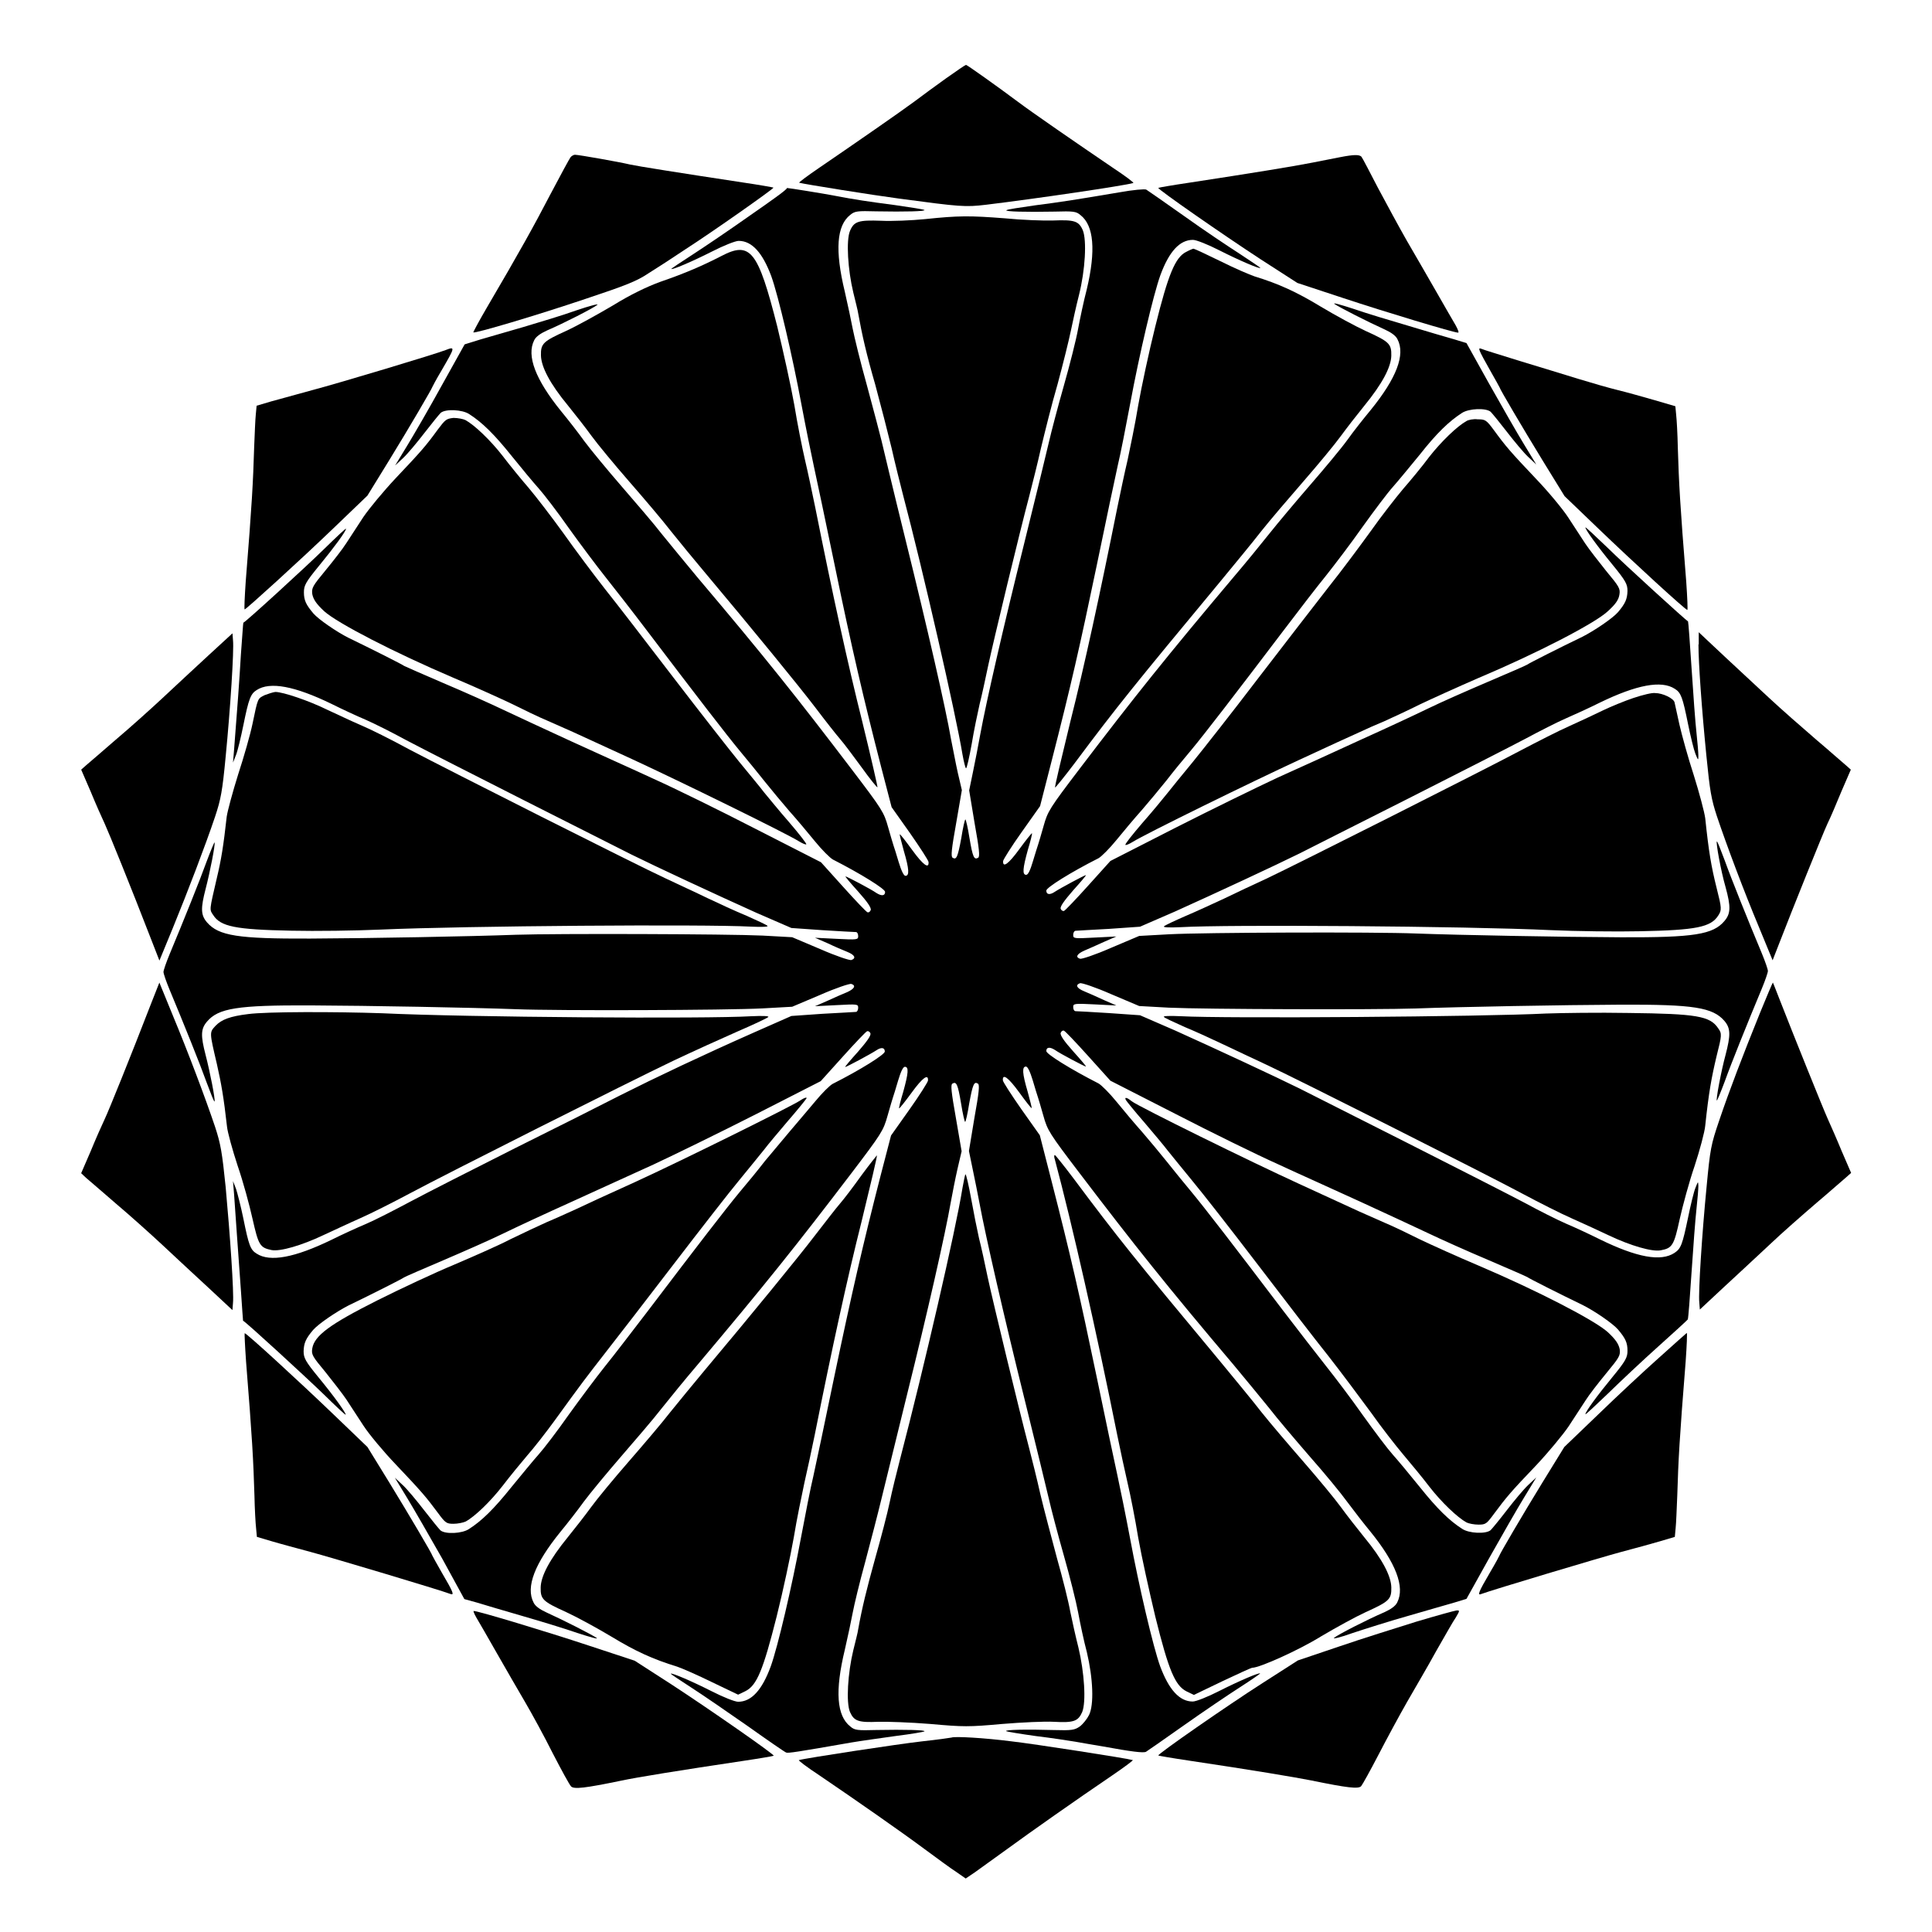 <?xml version="1.0" encoding="UTF-8"?>
<!-- Uploaded to: ICON Repo, www.svgrepo.com, Generator: ICON Repo Mixer Tools -->
<svg fill="#000000" width="800px" height="800px" version="1.1" viewBox="144 144 512 512" xmlns="http://www.w3.org/2000/svg">
 <g>
  <path d="m394.67 164.79c-2.809 2.016-6.551 4.75-8.348 6.117-3.598 2.664-15.836 11.156-25.117 17.488-3.168 2.16-5.688 4.031-5.398 4.031 1.223 0.359 19.719 3.312 26.27 4.176 16.625 2.231 17.707 2.305 23.246 1.656 13.098-1.582 36.562-5.039 39.008-5.758 0.289-0.07-2.231-1.941-5.398-4.031-9.426-6.406-21.66-14.828-25.262-17.562-5.398-4.031-13.387-9.715-13.676-9.715-0.141-0.004-2.59 1.652-5.324 3.598z"/>
  <path d="m295.21 185.66c-0.289 0.359-2.664 4.75-5.324 9.789-4.461 8.566-8.133 15.188-16.914 30.156-2.016 3.453-3.598 6.406-3.527 6.477 0.359 0.359 16.625-4.461 29.652-8.852 10.578-3.527 13.602-4.68 16.699-6.766 2.086-1.297 6.551-4.176 9.859-6.406 7.055-4.535 23.535-16.121 23.32-16.336-0.07-0.07-3.742-0.719-8.133-1.367-17.059-2.59-27.926-4.32-29.867-4.75-2.664-0.648-13.602-2.59-14.609-2.59-0.293-0.004-0.871 0.285-1.156 0.645z"/>
  <path d="m499.11 185.66c-1.367 0.289-4.68 0.938-7.34 1.441-4.68 0.938-16.195 2.809-32.676 5.324-4.391 0.648-8.133 1.297-8.133 1.367-0.289 0.289 17.203 12.453 27.133 18.93l9.715 6.262 12.234 4.031c11.082 3.672 29.223 9.141 30.371 9.141 0.289 0-0.07-0.863-0.648-1.941-0.574-1.008-2.949-5.039-5.184-8.996-2.231-3.957-5.758-9.934-7.773-13.457-2.016-3.527-5.398-9.789-7.629-13.961-2.16-4.176-4.102-7.918-4.391-8.277-0.57-0.582-2.008-0.582-5.68 0.137z"/>
  <path d="m342.71 201.14c-5.398 3.816-12.309 8.492-15.332 10.438-3.023 1.941-5.469 3.598-5.469 3.672 0 0.434 5.688-2.016 10.797-4.606 3.094-1.582 6.191-2.809 7.055-2.809 3.527 0 6.332 3.168 8.637 9.355 1.871 5.184 5.613 21.16 7.988 33.973 1.152 6.117 2.664 13.531 3.312 16.48 0.648 2.949 3.168 14.828 5.543 26.344 4.535 22.023 7.629 35.195 12.234 53.117l2.809 10.797 4.894 6.91c2.664 3.816 4.894 7.269 4.894 7.629 0.145 1.941-1.441 0.793-4.32-3.168-1.727-2.375-3.238-4.32-3.312-4.176-0.07 0.07 0.434 2.016 1.078 4.391 1.441 4.894 1.512 6.621 0.434 6.621-0.434 0-1.078-1.297-1.801-3.672-0.574-1.941-1.223-4.031-1.367-4.391-0.145-0.434-0.793-2.59-1.441-4.894-1.078-3.887-1.582-4.68-9.574-15.188-14.465-19-23.031-29.797-40.879-50.883-2.949-3.527-7.125-8.637-9.355-11.371-2.16-2.809-7.125-8.566-10.797-12.812-3.742-4.32-8.203-9.715-9.859-11.949-1.656-2.305-4.461-5.902-6.191-7.988-6.766-8.348-9.211-14.684-7.125-18.785 0.434-0.938 1.656-1.801 3.383-2.59 4.535-1.941 12.234-5.902 13.316-6.766 0.574-0.434-1.941 0.215-5.543 1.441-3.598 1.297-9.859 3.168-13.961 4.391-4.031 1.152-9.211 2.664-11.445 3.312l-4.176 1.297-5.973 10.723c-3.238 5.902-7.414 13.098-9.211 16.051l-3.238 5.324 2.16-2.016c1.152-1.078 3.672-4.102 5.613-6.621s3.887-4.894 4.32-5.324c1.297-1.078 5.758-0.863 7.559 0.359 3.383 2.16 6.621 5.324 11.227 11.082 2.664 3.312 5.902 7.199 7.199 8.637 1.297 1.441 4.894 6.117 7.918 10.438 3.094 4.32 7.414 10.078 9.645 12.883 2.231 2.809 7.34 9.355 11.371 14.684 13.098 17.273 20.871 27.352 24.398 31.598 1.941 2.305 4.894 5.973 6.621 8.133 1.727 2.16 4.606 5.613 6.406 7.699 1.871 2.086 4.894 5.688 6.766 7.988 1.871 2.305 4.031 4.461 4.82 4.894 7.34 3.742 13.82 7.773 13.82 8.566 0 1.078-0.938 1.152-2.305 0.289-1.297-0.938-7.844-4.391-8.203-4.391-0.145 0 1.367 1.801 3.383 4.031 2.445 2.734 3.527 4.32 3.312 4.894-0.145 0.434-0.574 0.719-0.863 0.574-0.289-0.07-3.168-3.094-6.406-6.695l-5.902-6.551-17.203-8.781c-9.5-4.894-21.664-10.867-27.133-13.316-5.398-2.519-15.258-6.91-21.809-9.934-6.551-3.023-14.684-6.766-17.992-8.348-3.312-1.582-10.508-4.82-15.977-7.125-5.398-2.305-10.078-4.391-10.363-4.535-0.434-0.359-8.566-4.461-14.684-7.414-3.168-1.582-7.988-4.894-9.355-6.477-1.941-2.305-2.519-3.453-2.519-5.613 0-1.801 0.434-2.664 4.031-7.055 4.031-4.894 7.125-9.141 7.125-9.789 0-0.215-2.664 2.305-5.902 5.469-4.535 4.461-20.727 19.289-21.305 19.434-0.07 0.07-0.289 3.816-0.648 8.422-0.434 7.484-0.938 14.035-1.801 25.117l-0.289 3.527 0.793-2.016c0.434-1.078 1.297-4.68 1.941-7.844 1.441-7.125 1.941-8.348 3.527-9.355 3.527-2.305 10.078-1.078 19.863 3.672 2.734 1.367 6.766 3.238 8.996 4.176 2.16 0.938 7.055 3.383 10.867 5.469 3.816 2.016 17.777 9.141 31.02 15.836 13.242 6.695 26.125 13.172 28.645 14.465 6.406 3.168 22.168 10.508 33.035 15.402l9.285 4.031 8.203 0.574c4.535 0.289 8.566 0.504 8.926 0.504 0.289 0 0.574 0.434 0.574 1.078 0 0.938-0.215 1.008-5.688 0.719l-5.758-0.289 3.312 1.441c1.801 0.863 4.176 1.871 5.254 2.305 1.941 0.793 2.445 1.656 1.078 2.16-0.434 0.145-4.102-1.078-8.203-2.879l-7.484-3.168-7.844-0.434c-9.211-0.434-54.77-0.574-65.422-0.215-11.586 0.434-39.008 0.938-54.484 1.008-19.145 0.07-24.254-0.719-27.352-4.32-1.656-1.941-1.656-3.742-0.359-8.781 1.152-4.391 2.664-12.09 2.375-12.379-0.07-0.07-1.008 2.16-2.086 5.039-1.727 4.82-6.047 15.547-9.859 24.688-0.863 2.086-1.582 4.176-1.582 4.606 0 0.434 0.719 2.519 1.582 4.606 3.816 9.141 8.133 19.863 9.859 24.688 1.078 2.879 1.941 5.109 2.086 5.039 0.289-0.289-1.223-7.988-2.375-12.379-1.297-5.039-1.297-6.836 0.359-8.781 3.023-3.598 8.133-4.391 27.352-4.32 15.547 0.07 42.895 0.574 54.484 1.008 10.652 0.434 56.141 0.289 65.422-0.215l7.844-0.434 7.484-3.168c4.102-1.801 7.773-3.023 8.203-2.879 1.297 0.434 0.793 1.297-1.078 2.16-1.078 0.434-3.383 1.441-5.254 2.305l-3.312 1.441 5.758-0.289c5.469-0.289 5.688-0.289 5.688 0.719 0 0.574-0.289 1.078-0.574 1.078-0.359 0-4.391 0.289-8.926 0.504l-8.203 0.574-9.789 4.32c-13.82 6.117-26.125 11.949-35.555 16.699-4.461 2.305-17.059 8.637-27.926 14.035-10.867 5.469-23.32 11.805-27.637 14.105-4.32 2.305-9.645 5.039-11.875 5.973-2.231 0.938-6.332 2.809-9.07 4.176-9.789 4.75-16.336 5.973-19.863 3.672-1.656-1.008-2.086-2.231-3.527-9.355-0.648-3.168-1.582-6.766-1.941-7.844l-0.793-2.016 0.289 3.527c0.359 4.894 1.078 15.691 1.801 25.336 0.289 4.461 0.574 8.133 0.574 8.133 0.574 0.145 16.699 14.969 21.305 19.434 3.238 3.168 5.902 5.688 5.902 5.469 0-0.574-3.094-4.894-7.125-9.789-3.598-4.391-4.031-5.254-4.031-7.055 0.07-2.16 0.574-3.312 2.519-5.613 1.441-1.656 6.262-4.894 9.355-6.477 6.117-2.949 14.25-7.055 14.684-7.414 0.289-0.215 4.965-2.231 10.363-4.535 5.398-2.305 12.594-5.469 15.977-7.125 3.383-1.656 11.445-5.398 17.992-8.348 6.551-2.949 16.336-7.484 21.809-9.934 5.398-2.519 17.633-8.492 27.133-13.316l17.203-8.781 5.902-6.551c3.238-3.598 6.117-6.621 6.406-6.695 0.289-0.07 0.719 0.145 0.863 0.574 0.215 0.574-0.938 2.16-3.312 4.894-2.016 2.231-3.527 4.031-3.383 4.031 0.359 0 6.91-3.527 8.203-4.391 1.367-0.938 2.305-0.793 2.305 0.289 0 0.793-6.406 4.82-13.82 8.566-0.793 0.434-2.809 2.445-4.535 4.535-1.801 2.16-4.82 5.688-6.766 7.988-1.941 2.305-4.965 5.902-6.695 7.988-1.656 2.16-4.606 5.758-6.621 8.133-3.527 4.246-11.301 14.324-24.398 31.598-4.031 5.254-9.141 11.949-11.371 14.684-2.231 2.809-6.551 8.566-9.645 12.883-3.023 4.32-6.621 8.996-7.918 10.438-1.297 1.441-4.535 5.398-7.199 8.637-4.606 5.758-7.844 8.926-11.227 11.082-1.801 1.223-6.262 1.441-7.559 0.359-0.434-0.434-2.375-2.809-4.32-5.324-1.941-2.519-4.461-5.543-5.613-6.621l-2.16-2.016 3.238 5.324c1.801 2.949 5.973 10.219 9.285 16.051l5.902 10.797 3.383 0.938c1.801 0.574 7.269 2.16 11.949 3.527 4.75 1.367 11.371 3.383 14.684 4.535 3.312 1.078 5.613 1.727 5.039 1.297-1.078-0.793-8.852-4.75-13.316-6.766-1.727-0.793-2.949-1.656-3.383-2.59-2.16-4.102 0.289-10.363 7.125-18.785 1.727-2.086 4.535-5.688 6.191-7.988 1.656-2.231 6.117-7.629 9.859-11.949 3.672-4.246 8.637-10.004 10.797-12.812 2.231-2.809 6.406-7.918 9.355-11.371 17.777-21.09 26.414-31.883 40.879-50.883 7.988-10.508 8.492-11.301 9.574-15.188 0.648-2.305 1.297-4.461 1.441-4.894 0.145-0.434 0.793-2.445 1.367-4.461 0.719-2.375 1.297-3.672 1.801-3.672 1.078 0 0.938 1.656-0.434 6.621-0.719 2.375-1.223 4.391-1.078 4.391 0.07 0.07 1.582-1.801 3.312-4.176 2.879-3.957 4.461-5.109 4.32-3.168-0.07 0.434-2.231 3.887-4.894 7.629l-4.894 6.91-2.809 10.797c-4.606 17.922-7.629 31.094-12.234 53.117-2.375 11.586-4.894 23.391-5.543 26.344-0.719 2.949-2.16 10.363-3.312 16.48-2.375 12.812-6.117 28.789-7.988 33.973-2.305 6.262-5.109 9.355-8.637 9.355-0.863 0-3.957-1.223-7.055-2.809-5.109-2.59-10.797-5.039-10.797-4.606 0 0.07 2.445 1.727 5.469 3.672 3.023 1.941 9.715 6.551 14.969 10.219 5.254 3.742 9.859 6.91 10.148 6.981 0.504 0.215 2.879-0.145 17.273-2.664 2.519-0.434 7.773-1.152 11.805-1.727 4.031-0.504 7.414-1.078 7.559-1.223 0.434-0.359-5.184-0.504-12.738-0.359-5.039 0.145-5.758 0.07-6.91-0.938-3.598-2.809-4.102-9.355-1.441-20.367 0.793-3.453 1.727-7.844 2.086-9.789 0.359-1.941 1.801-7.988 3.312-13.457 1.441-5.398 3.383-12.883 4.246-16.48 0.863-3.598 3.957-16.121 6.836-27.852 5.254-21.09 10.148-42.609 11.586-50.957 0.434-2.375 1.223-6.406 1.801-8.926l1.078-4.606-1.512-8.781c-1.223-6.91-1.441-8.852-0.938-9.141 1.078-0.648 1.441 0.145 2.305 5.254 0.434 2.734 0.938 4.894 1.078 4.894 0.145 0 0.648-2.16 1.078-4.894 0.938-5.109 1.297-5.902 2.305-5.254 0.504 0.289 0.289 2.305-0.938 9.141l-1.441 8.707 1.008 4.894c0.574 2.664 1.367 6.766 1.801 8.996 1.582 8.566 6.551 30.23 11.875 51.676 3.023 12.234 5.973 24.328 6.551 26.848 0.574 2.519 2.305 9.141 3.887 14.684 1.582 5.543 3.312 12.453 3.816 15.188 0.504 2.734 1.512 7.559 2.305 10.508 1.656 6.981 1.941 13.961 0.574 16.699-0.504 1.008-1.582 2.375-2.445 3.023-1.367 0.938-2.086 1.078-6.91 0.938-7.34-0.215-13.027-0.07-12.594 0.289 0.145 0.145 3.672 0.719 7.773 1.297 4.176 0.504 8.852 1.223 10.578 1.512 1.656 0.289 4.894 0.863 7.125 1.223 7.844 1.441 10.941 1.801 11.586 1.441 0.359-0.215 4.82-3.312 10.004-6.981 5.184-3.672 11.805-8.133 14.828-10.078 3.023-1.941 5.398-3.598 5.398-3.672 0-0.434-5.688 2.016-10.797 4.606-3.094 1.582-6.191 2.809-7.055 2.809-3.527 0-6.332-3.168-8.637-9.355-1.871-5.184-5.613-21.16-7.988-33.973-1.152-6.117-2.664-13.531-3.312-16.48-0.648-2.949-3.168-14.828-5.543-26.344-4.535-21.734-6.836-31.883-12.02-52.109l-3.023-11.805-4.894-6.91c-2.664-3.816-4.894-7.269-4.894-7.629-0.145-1.941 1.441-0.793 4.32 3.168 1.727 2.375 3.238 4.32 3.312 4.176 0.07-0.07-0.434-2.016-1.078-4.391-1.441-4.894-1.512-6.621-0.434-6.621 0.434 0 1.078 1.297 1.801 3.672 0.574 2.016 1.223 4.031 1.367 4.461 0.145 0.434 0.793 2.59 1.441 4.894 1.078 3.887 1.582 4.68 9.574 15.188 14.465 19 23.031 29.797 40.879 50.883 2.949 3.527 7.125 8.637 9.355 11.371 2.16 2.809 7.125 8.637 10.867 12.957 3.816 4.32 8.203 9.645 9.859 11.949 1.656 2.231 4.391 5.758 6.117 7.844 6.766 8.348 9.211 14.684 7.125 18.785-0.434 0.938-1.656 1.801-3.383 2.59-4.535 1.941-12.234 5.902-13.316 6.766-0.574 0.434 1.656-0.07 4.82-1.223 3.238-1.078 9.859-3.168 14.684-4.535 4.82-1.367 10.363-3.023 12.234-3.527l3.312-1.008 5.973-10.723c3.312-5.902 7.484-13.172 9.285-16.121l3.238-5.324-2.16 2.016c-1.152 1.078-3.672 4.102-5.613 6.621-1.941 2.519-3.887 4.894-4.32 5.324-1.297 1.078-5.758 0.863-7.559-0.359-3.383-2.16-6.621-5.324-11.227-11.082-2.664-3.312-5.902-7.199-7.199-8.637-1.297-1.441-4.82-6.117-7.918-10.438-3.023-4.32-7.414-10.078-9.645-12.883-2.231-2.809-7.34-9.43-11.371-14.684-13.098-17.273-20.871-27.352-24.398-31.598-1.941-2.305-4.894-5.973-6.621-8.133s-4.606-5.613-6.406-7.699c-1.871-2.086-4.894-5.688-6.766-7.988-1.871-2.305-4.031-4.461-4.82-4.894-7.34-3.742-13.82-7.773-13.82-8.566 0-1.078 0.938-1.152 2.305-0.289 1.297 0.938 7.844 4.391 8.203 4.391 0.145 0-1.367-1.801-3.383-4.031-2.445-2.734-3.527-4.32-3.312-4.894 0.145-0.434 0.574-0.719 0.863-0.574 0.289 0.07 3.168 3.094 6.406 6.695l5.902 6.551 17.203 8.781c9.5 4.894 21.664 10.867 27.133 13.316 5.398 2.519 15.258 6.91 21.809 9.934 6.551 3.023 14.684 6.766 17.992 8.348 3.312 1.582 10.508 4.82 15.977 7.125 5.398 2.305 10.148 4.391 10.363 4.535 0.434 0.359 8.566 4.461 14.684 7.414 3.168 1.582 7.988 4.894 9.355 6.477 1.941 2.305 2.519 3.453 2.519 5.613 0 1.801-0.434 2.664-4.031 7.055-4.031 4.894-7.125 9.141-7.125 9.789 0 0.215 2.664-2.305 5.973-5.469 3.238-3.168 9.285-8.852 13.387-12.523 4.102-3.672 7.629-6.91 7.773-7.125 0.145-0.289 0.574-5.902 1.008-12.594 0.434-6.621 1.008-14.105 1.297-16.699 0.289-2.59 0.504-5.324 0.504-6.117-0.07-1.297-0.07-1.223-0.793 0.574-0.434 1.078-1.297 4.68-1.941 7.844-1.512 7.199-1.871 8.203-3.598 9.355-3.598 2.375-9.934 1.223-19.793-3.598-2.734-1.367-6.766-3.238-8.996-4.176-2.16-0.938-7.055-3.383-10.867-5.469-3.816-2.016-17.777-9.141-31.02-15.836-13.242-6.695-26.125-13.172-28.645-14.465-6.406-3.168-22.168-10.508-33.035-15.402l-9.285-4.031-8.203-0.574c-4.535-0.289-8.566-0.504-8.852-0.504-0.359 0-0.648-0.434-0.648-1.078 0-0.938 0.215-1.008 5.758-0.719l5.688 0.289-3.312-1.441c-1.801-0.863-4.176-1.871-5.184-2.305-1.941-0.793-2.519-1.656-1.152-2.16 0.434-0.145 4.102 1.078 8.203 2.879l7.484 3.168 7.844 0.434c9.211 0.434 54.77 0.574 65.422 0.215 11.586-0.434 39.008-0.938 54.484-1.008 19.145-0.07 24.254 0.719 27.352 4.32 1.656 1.941 1.656 3.742 0.289 8.996-1.152 4.246-2.59 11.875-2.305 12.09 0.07 0.07 1.008-2.16 2.086-5.039 1.727-4.82 6.047-15.547 9.859-24.688 0.863-2.086 1.582-4.176 1.582-4.606 0-0.434-0.719-2.519-1.582-4.606-3.816-9.141-8.133-19.863-9.859-24.688-1.078-2.879-1.941-5.109-2.086-5.039-0.289 0.289 1.078 7.844 2.305 12.09 1.441 5.254 1.367 7.055-0.289 8.996-3.023 3.598-8.133 4.391-27.352 4.32-15.547-0.07-42.895-0.574-54.484-1.008-10.652-0.434-56.141-0.289-65.422 0.215l-7.844 0.434-7.484 3.168c-4.102 1.801-7.773 3.023-8.203 2.879-1.297-0.434-0.793-1.297 1.152-2.16 1.008-0.434 3.312-1.441 5.184-2.305l3.312-1.441-5.688 0.289c-5.543 0.289-5.758 0.289-5.758-0.719 0-0.574 0.289-1.078 0.648-1.078 0.289 0 4.32-0.289 8.852-0.504l8.203-0.574 9.285-4.031c10.867-4.894 26.629-12.234 33.035-15.402 2.519-1.297 15.402-7.773 28.645-14.465 13.242-6.695 27.207-13.82 31.02-15.836 3.887-2.086 8.707-4.535 10.867-5.469 2.16-0.938 6.262-2.809 8.996-4.176 9.789-4.75 16.336-5.973 19.863-3.672 1.656 1.008 2.086 2.231 3.527 9.355 0.648 3.168 1.512 6.766 1.941 7.844 0.719 1.801 0.793 1.871 0.793 0.574 0-0.793-0.215-3.527-0.504-6.117-0.289-2.59-0.863-10.219-1.297-17.059-0.434-6.766-0.863-12.453-0.938-12.453-0.648-0.359-16.699-14.969-21.23-19.434-3.312-3.168-5.973-5.688-5.973-5.469 0 0.574 3.094 4.894 7.125 9.789 3.598 4.391 4.031 5.254 4.031 7.055-0.07 2.16-0.574 3.312-2.519 5.613-1.441 1.656-6.262 4.894-9.355 6.477-6.117 2.949-14.25 7.055-14.684 7.414-0.289 0.215-4.965 2.231-10.363 4.535-5.398 2.305-12.594 5.469-15.977 7.125-3.383 1.656-11.445 5.398-17.992 8.348-6.551 3.023-16.336 7.484-21.809 9.934-5.398 2.519-17.633 8.492-27.133 13.316l-17.203 8.781-5.902 6.551c-3.238 3.598-6.117 6.621-6.406 6.695-0.289 0.07-0.719-0.145-0.863-0.574-0.215-0.574 0.938-2.16 3.312-4.894 2.016-2.231 3.527-4.031 3.383-4.031-0.359 0-6.91 3.527-8.203 4.391-1.367 0.938-2.305 0.793-2.305-0.289 0-0.793 6.406-4.82 13.82-8.566 0.793-0.434 2.949-2.59 4.82-4.894 1.871-2.305 4.894-5.902 6.766-7.988 1.801-2.086 4.68-5.543 6.406-7.699 1.656-2.16 4.606-5.758 6.621-8.133 3.527-4.246 11.301-14.324 24.398-31.598 4.031-5.324 9.141-11.949 11.371-14.684 2.231-2.809 6.621-8.566 9.645-12.883 3.094-4.32 6.621-8.996 7.918-10.438s4.535-5.398 7.199-8.637c4.535-5.758 7.773-8.852 11.227-11.082 1.801-1.152 6.262-1.367 7.559-0.289 0.434 0.434 2.375 2.809 4.32 5.324 1.941 2.519 4.461 5.543 5.613 6.621l2.16 2.016-3.238-5.324c-1.801-2.949-5.973-10.219-9.285-16.121l-5.973-10.723-3.312-1.008c-1.801-0.504-7.199-2.086-11.949-3.527-4.68-1.367-11.371-3.383-14.684-4.535-3.312-1.078-5.613-1.727-5.039-1.297 1.078 0.793 8.852 4.75 13.316 6.766 1.727 0.793 2.949 1.656 3.383 2.59 2.16 4.102-0.289 10.363-7.125 18.785-1.727 2.086-4.535 5.613-6.117 7.844-1.656 2.305-6.117 7.629-9.859 11.949-3.742 4.32-8.637 10.148-10.867 12.957s-6.406 7.918-9.355 11.371c-17.777 21.09-26.414 31.883-40.879 50.883-7.988 10.508-8.492 11.301-9.574 15.188-0.648 2.305-1.297 4.461-1.441 4.894-0.145 0.434-0.793 2.445-1.367 4.391-0.719 2.445-1.297 3.672-1.801 3.672-1.078 0-0.938-1.656 0.434-6.621 0.719-2.375 1.223-4.391 1.078-4.391-0.07-0.07-1.582 1.801-3.312 4.176-2.879 3.957-4.461 5.109-4.32 3.168 0.07-0.434 2.231-3.887 4.894-7.629l4.894-6.91 3.023-11.805c5.184-20.223 7.484-30.371 12.02-52.109 2.375-11.586 4.894-23.391 5.543-26.344 0.719-2.949 2.16-10.363 3.312-16.48 2.375-12.812 6.117-28.789 7.988-33.973 2.305-6.262 5.109-9.355 8.637-9.355 0.863 0 3.957 1.223 7.055 2.809 5.109 2.59 10.797 5.039 10.797 4.606 0-0.07-2.445-1.727-5.398-3.672-3.023-1.941-9.715-6.406-14.828-10.078-5.184-3.672-9.645-6.766-10.004-6.981s-3.527 0.07-7.125 0.719c-12.379 2.086-15.188 2.519-22.383 3.453-4.031 0.574-7.414 1.078-7.559 1.297-0.434 0.359 5.184 0.504 12.738 0.359 5.039-0.145 5.758-0.07 6.91 0.938 3.527 2.734 4.102 9.355 1.656 19.648-0.793 3.023-1.801 7.773-2.305 10.508-0.504 2.809-2.231 9.645-3.816 15.188-1.582 5.543-3.312 12.164-3.887 14.684-0.574 2.519-3.527 14.609-6.551 26.848-5.688 22.887-10.004 41.746-11.66 50.668-0.504 2.809-1.367 7.269-1.941 10.004l-1.008 4.894 1.441 8.707c1.223 6.836 1.441 8.852 0.938 9.141-1.078 0.648-1.441-0.145-2.305-5.254-0.434-2.734-0.938-4.894-1.078-4.894-0.145 0-0.648 2.16-1.078 4.894-0.938 5.109-1.297 5.902-2.305 5.254-0.504-0.289-0.289-2.305 0.938-9.141l1.512-8.781-1.078-4.606c-0.574-2.519-1.297-6.551-1.801-8.926-1.367-7.988-6.262-29.438-12.09-52.973-3.168-12.812-5.973-24.613-6.332-26.125-0.359-1.512-2.086-8.062-3.816-14.465-1.801-6.406-3.453-13.316-3.816-15.188-0.359-1.941-1.297-6.332-2.086-9.789-2.664-11.012-2.16-17.562 1.441-20.367 1.223-1.008 1.871-1.078 6.91-0.938 7.629 0.145 13.172 0 12.738-0.359-0.145-0.145-3.672-0.719-7.773-1.297-7.199-0.938-10.578-1.441-16.195-2.519-2.59-0.504-11.949-2.016-12.453-2.016 0.16 0.344-4.371 3.512-9.844 7.324z"/>
  <path d="m389.13 202.07c-3.598 0.359-8.852 0.574-11.586 0.434-6.047-0.215-7.199 0.145-8.277 2.664s-0.574 10.363 0.863 16.336c0.574 2.375 1.223 4.894 1.297 5.543 1.008 5.613 2.16 10.723 4.535 18.93 1.441 5.324 3.383 12.883 4.32 16.77 0.863 3.887 2.305 9.574 3.094 12.668 5.109 19.289 13.961 57.938 15.691 68.52 0.359 2.016 0.793 3.672 0.938 3.672 0.215 0 0.863-2.879 1.512-6.477 0.574-3.527 1.582-8.277 2.086-10.508 0.574-2.231 1.582-6.91 2.305-10.363 1.441-6.695 8.348-35.41 10.867-44.84 0.793-3.094 2.231-8.781 3.094-12.668 0.938-3.887 2.809-11.516 4.391-16.914 1.441-5.324 3.023-11.73 3.527-14.18 0.504-2.445 1.441-6.695 2.16-9.5 1.656-6.621 2.086-14.465 1.008-17.129-1.078-2.519-2.305-2.809-7.988-2.59-2.59 0.07-8.277-0.145-12.594-0.574-9.363-0.73-12.316-0.73-21.242 0.207z"/>
  <path d="m335.15 211.86c-4.894 2.519-9.5 4.535-16.195 6.836-3.527 1.297-7.773 3.312-12.668 6.332-4.031 2.375-9.5 5.398-12.164 6.621-6.191 2.809-6.836 3.383-6.766 6.551 0.07 3.023 2.375 7.484 7.199 13.316 1.871 2.305 4.68 5.902 6.191 7.988 1.512 2.086 5.973 7.484 9.859 11.949 3.887 4.461 8.926 10.363 11.082 13.172 2.231 2.809 6.262 7.699 8.926 10.867 12.812 15.258 25.047 30.23 29.438 35.988 2.664 3.527 5.613 7.269 6.621 8.422 1.008 1.152 3.527 4.535 5.688 7.484 2.16 3.023 4.102 5.398 4.176 5.254 0.07-0.145-1.727-7.988-4.031-17.418-3.816-15.188-7.918-33.973-12.453-56.715-0.793-3.887-2.016-9.645-2.734-12.668-0.719-3.094-2.016-9.574-2.809-14.465-0.863-4.894-2.949-14.324-4.535-20.871-5.109-20.156-7.125-22.676-14.824-18.645z"/>
  <path d="m458.3 210.78c-2.809 1.441-4.68 5.758-8.133 19.719-1.656 6.621-3.672 16.051-4.535 20.945-0.793 4.894-2.16 11.371-2.809 14.465-0.719 3.023-1.941 8.781-2.734 12.668-4.606 22.961-8.637 41.602-12.453 56.715-2.305 9.5-4.176 17.273-4.031 17.418 0.07 0.07 2.375-2.734 5.039-6.262 11.445-15.332 16.195-21.16 38.289-47.789 4.031-4.894 9.211-11.156 11.371-13.961 2.231-2.809 7.269-8.707 11.156-13.172 3.887-4.461 8.348-9.859 9.859-11.949 1.512-2.086 4.32-5.688 6.191-7.988 4.82-5.902 7.125-10.293 7.199-13.316 0.07-3.168-0.574-3.742-6.766-6.551-2.664-1.223-7.988-4.102-11.949-6.477-6.406-3.887-11.156-6.047-17.488-7.988-1.297-0.434-5.324-2.16-9.07-4.031-3.672-1.801-6.91-3.312-7.125-3.312-0.07-0.066-1.078 0.363-2.012 0.867z"/>
  <path d="m262.1 236.77c-2.519 1.008-28.355 8.781-35.195 10.578-3.887 1.078-8.852 2.445-11.012 3.023l-3.887 1.152-0.215 2.305c-0.145 1.297-0.289 5.184-0.434 8.637-0.289 9.43-0.574 14.969-2.231 35.555-0.289 4.176-0.434 7.484-0.289 7.484 0.434-0.07 14.395-12.738 23.535-21.52l8.996-8.637 5.758-9.355c5.398-8.781 11.445-19.145 11.445-19.434 0-0.07 1.078-2.086 2.445-4.391 3.602-6.191 3.676-6.406 1.082-5.398z"/>
  <path d="m536.17 237.05c0.215 0.574 1.441 2.879 2.809 5.254 1.297 2.305 2.445 4.32 2.445 4.391 0 0.359 6.117 10.723 11.445 19.434l5.758 9.355 8.996 8.637c9.141 8.781 23.031 21.52 23.535 21.52 0.145 0 0-3.312-0.289-7.484-1.656-20.586-1.941-26.125-2.231-35.555-0.07-3.527-0.289-7.414-0.434-8.637l-0.215-2.305-5.398-1.582c-3.023-0.863-7.34-2.086-9.715-2.664-2.375-0.574-7.125-1.941-10.652-3.023-3.527-1.078-10.508-3.238-15.547-4.75-5.039-1.582-9.574-2.949-10.004-3.168-0.648-0.285-0.793-0.141-0.504 0.578z"/>
  <path d="m260.01 257.85c-3.094 4.246-4.391 5.758-11.082 12.812-3.312 3.527-7.125 8.133-8.637 10.363-1.441 2.231-3.453 5.324-4.461 6.836-0.938 1.512-3.527 4.82-5.543 7.269-3.453 4.176-3.742 4.68-3.527 6.332 0.289 1.367 1.008 2.519 3.168 4.535 3.527 3.168 18.57 10.941 34.258 17.633 5.469 2.305 12.453 5.469 15.473 6.91 3.023 1.512 7.199 3.527 9.285 4.391 2.086 0.938 5.184 2.305 6.836 3.023 1.656 0.793 8.852 4.031 15.977 7.34 12.453 5.758 40.52 19.504 43.977 21.664 0.938 0.574 1.801 0.938 1.941 0.793 0.145-0.145-1.871-2.734-4.461-5.758-2.664-3.023-5.613-6.695-6.766-8.062-1.078-1.441-4.102-5.039-6.621-8.133s-10.363-13.098-17.418-22.312c-7.055-9.211-15.188-19.793-18.137-23.465-2.879-3.672-7.844-10.293-10.941-14.684-3.168-4.391-7.269-9.715-9.211-12.02-1.941-2.231-5.109-6.117-6.91-8.492-3.238-4.176-7.484-8.203-9.859-9.5-0.574-0.289-2.016-0.574-3.168-0.574-1.941 0.219-2.156 0.434-4.172 3.098z"/>
  <path d="m532.57 255.62c-2.445 1.367-6.621 5.398-9.789 9.43-1.801 2.445-4.965 6.262-6.91 8.492-1.941 2.305-5.828 7.269-8.566 11.156-2.809 3.887-7.773 10.578-11.227 14.898-3.383 4.32-11.805 15.258-18.785 24.328-6.91 9.07-14.684 18.93-17.203 22.023-2.519 3.023-5.469 6.695-6.621 8.133-1.078 1.367-4.102 5.039-6.766 8.062-2.59 3.023-4.606 5.543-4.461 5.758 0.145 0.145 1.008-0.215 1.941-0.793 3.453-2.16 31.523-15.906 43.977-21.664 7.125-3.312 14.324-6.621 15.977-7.34 1.656-0.793 4.75-2.16 6.836-3.023 2.086-0.938 6.262-2.879 9.285-4.391 3.023-1.441 10.004-4.606 15.473-6.981 15.691-6.621 30.805-14.465 34.258-17.633 2.16-1.941 2.949-3.094 3.168-4.461 0.289-1.656-0.07-2.16-3.527-6.332-2.016-2.519-4.535-5.758-5.543-7.269-1.008-1.512-3.023-4.606-4.461-6.836-1.441-2.231-5.324-6.91-8.637-10.363-6.695-7.055-7.988-8.566-11.082-12.812-2.016-2.734-2.305-2.879-4.32-2.879-1.074-0.152-2.512 0.137-3.016 0.496z"/>
  <path d="m199.27 317.66c-3.527 3.238-8.996 8.348-12.164 11.301-3.164 2.953-8.777 7.988-12.449 11.086-3.598 3.094-7.125 6.191-7.844 6.766l-1.297 1.152 2.519 5.828c1.297 3.168 3.023 7.055 3.742 8.566 1.152 2.519 6.766 16.336 12.309 30.66l2.16 5.543 3.527-8.566c4.031-9.859 8.637-21.879 11.227-29.582 1.512-4.535 1.941-6.766 2.809-15.977 1.223-12.523 2.231-28.141 1.941-30.73l-0.145-1.871z"/>
  <path d="m594.11 314.78c0 4.894 0.863 17.059 2.086 29.363 0.938 9.5 1.297 11.586 2.809 16.195 2.59 7.699 7.125 19.793 11.227 29.582l3.527 8.566 1.656-4.246c3.672-9.5 11.73-29.508 12.883-31.957 0.719-1.441 2.375-5.324 3.672-8.492l2.519-5.828-1.297-1.152c-0.719-0.574-4.176-3.672-7.844-6.766-3.598-3.094-9.355-8.133-12.668-11.227-10.867-10.078-13.602-12.668-16.051-14.969l-2.445-2.305-0.004 3.234z"/>
  <path d="m214.09 328.24c-1.801 0.938-1.727 0.574-3.168 7.559-0.574 2.809-2.305 8.852-3.816 13.457-1.441 4.606-2.809 9.645-3.023 11.156-0.863 7.773-1.441 11.371-2.664 16.48-1.941 8.348-1.941 8.133-0.938 9.574 1.941 3.094 5.902 3.887 20.727 4.176 6.406 0.145 17.059 0 23.535-0.289 22.887-1.008 86.152-1.441 98.098-0.793 3.168 0.145 4.894 0.07 4.535-0.215-0.289-0.289-2.809-1.441-5.543-2.664-2.809-1.152-7.484-3.312-10.363-4.68-2.949-1.441-7.988-3.742-11.156-5.254-7.629-3.527-57.145-28.5-67.941-34.188-4.606-2.519-10.363-5.398-12.957-6.477-2.519-1.078-6.406-2.949-8.781-4.031-4.68-2.305-11.586-4.68-13.676-4.68-0.637 0.074-1.934 0.508-2.867 0.867z"/>
  <path d="m576.91 328.96c-2.375 0.793-6.047 2.305-8.133 3.312-2.086 1.008-6.047 2.879-8.781 4.102-2.809 1.223-8.566 4.176-12.957 6.477-9.859 5.254-59.594 30.301-67.512 34.043-3.168 1.441-8.203 3.816-11.156 5.254-2.949 1.367-7.629 3.527-10.363 4.68-2.809 1.223-5.254 2.375-5.543 2.664-0.289 0.289 1.441 0.359 4.535 0.215 11.949-0.719 75.211-0.289 98.098 0.793 6.551 0.289 17.203 0.434 23.535 0.289 14.828-0.289 18.785-1.078 20.727-4.176 0.938-1.441 0.938-1.871-0.434-7.269-1.441-5.758-2.086-9.574-3.023-18.496-0.215-1.656-1.582-6.766-3.023-11.371-1.512-4.606-3.168-10.652-3.816-13.457-0.574-2.809-1.223-5.398-1.297-5.902-0.289-1.078-3.168-2.445-5.109-2.445-0.777-0.148-3.371 0.496-5.746 1.289z"/>
  <path d="m184.08 409.86c-5.543 14.324-11.156 28.215-12.309 30.66-0.719 1.512-2.445 5.398-3.742 8.566l-2.519 5.828 1.297 1.223c0.719 0.574 4.246 3.672 7.844 6.766 3.672 3.094 9.211 8.062 12.453 11.082 3.238 3.023 8.637 8.062 12.164 11.301l6.332 5.902 0.145-1.871c0.289-2.664-0.793-18.281-1.941-30.73-0.938-9.141-1.297-11.371-2.809-15.977-2.59-7.699-7.125-19.719-11.227-29.582l-3.531-8.637z"/>
  <path d="m610.38 412.52c-4.535 11.227-8.133 20.582-10.797 28.5-2.16 6.332-2.375 7.484-3.312 17.418-1.223 12.523-2.231 28.141-1.941 30.73l0.145 1.871 6.332-5.902c3.527-3.238 8.996-8.348 12.164-11.301 3.168-3.023 8.852-7.988 12.453-11.082 3.672-3.094 7.125-6.191 7.844-6.766l1.297-1.152-2.519-5.828c-1.297-3.168-3.023-7.055-3.672-8.492-1.152-2.519-9.211-22.527-12.883-31.957-0.863-2.305-1.656-4.176-1.656-4.176-0.141 0.145-1.652 3.746-3.453 8.137z"/>
  <path d="m209.77 412.74c-4.75 0.574-7.055 1.441-8.637 3.094-1.656 1.801-1.656 1.582 0.359 10.219 1.152 5.109 1.801 8.781 2.664 16.48 0.145 1.512 1.441 6.191 2.809 10.363 1.441 4.176 3.168 10.508 3.957 14.105 1.582 6.981 1.941 7.629 5.039 8.277 2.305 0.434 7.988-1.223 13.746-3.957 2.375-1.078 6.766-3.168 9.715-4.461 2.949-1.297 8.781-4.246 12.957-6.477 10.363-5.543 58.152-29.582 69.887-35.195 5.324-2.519 13.098-6.047 17.203-7.844 4.176-1.801 7.844-3.527 8.133-3.816 0.289-0.289-1.441-0.359-4.535-0.215-11.805 0.719-75.141 0.289-97.812-0.793-12.598-0.43-30.66-0.43-35.484 0.219z"/>
  <path d="m553.8 412.59c-16.555 0.863-85.359 1.367-96.805 0.719-3.168-0.145-4.894-0.07-4.535 0.215 0.289 0.289 2.809 1.441 5.543 2.664 2.809 1.152 7.484 3.312 10.363 4.68 2.949 1.441 7.988 3.742 11.156 5.254 7.629 3.527 58.371 29.078 68.16 34.332 4.176 2.231 10.004 5.184 12.957 6.477 2.949 1.297 7.269 3.312 9.715 4.461 5.758 2.734 11.445 4.391 13.746 3.957 3.094-0.574 3.527-1.297 5.039-8.277 0.793-3.527 2.519-9.934 3.957-14.105 1.367-4.176 2.664-8.996 2.809-10.652 0.938-8.852 1.656-12.738 3.023-18.496 1.367-5.398 1.441-5.902 0.434-7.269-2.16-3.312-5.758-3.887-23.75-4.102-8.066-0.145-17.855 0-21.812 0.145z"/>
  <path d="m356.09 435.62c-2.086 1.441-31.598 16.051-43.543 21.52-6.695 3.023-13.891 6.332-15.977 7.34-2.086 0.938-5.543 2.519-7.629 3.383-2.086 0.938-6.406 2.949-9.645 4.535-3.168 1.656-9.934 4.606-14.969 6.766-5.039 2.086-14.105 6.332-20.297 9.43-12.594 6.332-16.699 9.355-17.273 12.738-0.289 1.656 0.07 2.16 3.527 6.332 2.016 2.519 4.535 5.758 5.543 7.269 1.008 1.512 3.023 4.606 4.461 6.836 1.441 2.231 5.324 6.91 8.637 10.363 6.695 7.055 7.988 8.566 11.082 12.738 2.016 2.734 2.305 2.949 4.176 2.949 1.078 0 2.519-0.289 3.168-0.574 2.445-1.297 6.621-5.324 9.859-9.5 1.871-2.445 4.82-6.047 6.477-7.988 1.727-1.941 5.039-6.191 7.34-9.355 7.34-10.148 8.203-11.227 13.457-17.992 2.879-3.672 10.941-14.105 17.992-23.32 7.055-9.211 14.898-19.289 17.418-22.312 2.519-3.094 5.543-6.766 6.621-8.133 1.078-1.441 3.957-4.82 6.332-7.629 2.445-2.809 4.535-5.398 4.75-5.758 0.508-0.574-0.211-0.5-1.508 0.363z"/>
  <path d="m442.39 435.55c0.215 0.359 2.305 2.949 4.75 5.758 2.375 2.809 5.254 6.191 6.332 7.629 1.078 1.367 4.102 5.039 6.621 8.133 2.519 3.023 10.293 12.957 17.203 22.023 6.91 9.07 15.332 20.008 18.785 24.328 3.383 4.32 8.422 11.082 11.227 14.898 2.734 3.887 6.621 8.852 8.566 11.156 1.941 2.305 5.109 6.117 6.91 8.492 3.238 4.176 7.484 8.203 9.859 9.5 0.574 0.289 2.016 0.574 3.168 0.574 1.941 0 2.16-0.215 4.176-2.949 3.094-4.176 4.391-5.758 11.082-12.738 3.312-3.527 7.125-8.133 8.637-10.363 1.441-2.231 3.453-5.324 4.461-6.836 0.938-1.512 3.527-4.82 5.543-7.269 3.453-4.176 3.742-4.68 3.527-6.332-0.289-1.367-1.008-2.519-3.168-4.535-3.527-3.168-18.57-10.941-34.258-17.633-5.469-2.305-12.453-5.469-15.473-6.91-3.023-1.512-7.199-3.527-9.285-4.391-2.086-0.938-5.184-2.305-6.836-3.023-1.656-0.793-8.852-4.031-15.977-7.34-12.594-5.758-42.176-20.297-44.336-21.879-1.301-1.086-2.019-1.16-1.516-0.293z"/>
  <path d="m372.29 455.49c-2.16 3.023-4.68 6.332-5.688 7.484-1.008 1.152-3.887 4.894-6.621 8.422-4.391 5.758-16.625 20.727-29.438 35.988-2.664 3.168-6.695 8.133-8.926 10.867-2.16 2.809-7.199 8.707-11.082 13.172-3.887 4.461-8.348 9.859-9.859 11.949-1.512 2.086-4.32 5.688-6.191 7.988-4.82 5.902-7.125 10.293-7.199 13.316-0.07 3.168 0.574 3.742 6.766 6.551 2.664 1.223 7.988 4.102 11.949 6.477 6.406 3.887 10.941 5.973 17.488 7.988 1.297 0.434 5.398 2.231 9.211 4.102l6.91 3.312 1.941-0.938c3.023-1.512 4.68-5.543 8.277-19.793 1.656-6.621 3.672-16.051 4.535-20.945 0.793-4.894 2.16-11.371 2.809-14.465 0.719-3.094 1.941-8.781 2.734-12.668 4.535-22.742 8.637-41.602 12.453-56.715 2.305-9.5 4.176-17.273 4.031-17.418 0 0-1.941 2.375-4.102 5.324z"/>
  <path d="m423.54 451.24c4.606 17.273 11.012 45.488 16.555 73.125 0.793 3.887 2.016 9.574 2.734 12.668 0.719 3.023 2.016 9.574 2.809 14.465 0.863 4.894 2.949 14.324 4.535 20.945 3.527 14.25 5.254 18.281 8.277 19.793l1.941 0.938 7.484-3.598c4.102-1.941 7.699-3.598 7.988-3.598 1.941 0 12.379-4.68 18.281-8.348 3.887-2.305 9.141-5.184 11.805-6.406 6.191-2.809 6.836-3.383 6.766-6.551-0.07-3.023-2.375-7.484-7.199-13.316-1.871-2.305-4.68-5.902-6.191-7.988-1.512-2.086-5.973-7.484-9.859-11.949-3.887-4.461-8.926-10.363-11.156-13.172-2.16-2.809-7.34-9.07-11.371-13.961-22.168-26.629-26.848-32.461-38.289-47.789-2.664-3.527-4.965-6.406-5.109-6.406-0.219 0.07-0.219 0.574 0 1.148z"/>
  <path d="m399.06 458.87c-1.801 11.227-10.219 47.645-16.48 71.613-0.938 3.598-2.231 8.852-2.809 11.66-0.574 2.809-2.305 9.43-3.816 14.754-2.305 8.277-3.527 13.316-4.535 18.93-0.07 0.719-0.719 3.168-1.297 5.543-1.441 5.973-1.941 13.82-0.863 16.336 1.078 2.445 2.305 2.809 7.484 2.59 2.305-0.07 8.492 0.145 13.82 0.574 8.852 0.793 10.148 0.793 19 0 5.254-0.434 11.371-0.719 13.746-0.574 5.254 0.289 6.406-0.145 7.484-2.59 1.078-2.664 0.574-10.508-1.008-17.129-0.719-2.809-1.656-7.055-2.16-9.5-0.434-2.519-2.016-8.852-3.527-14.18-1.441-5.398-3.453-12.957-4.391-16.914-0.863-3.887-2.305-9.645-3.094-12.668-2.445-9.285-9.43-38.145-10.867-44.84-0.719-3.527-1.727-8.133-2.305-10.363-0.504-2.231-1.441-6.91-2.086-10.508-0.648-3.527-1.297-6.406-1.512-6.406-0.066 0.004-0.426 1.656-0.785 3.672z"/>
  <path d="m209.2 504.72c1.656 20.656 1.941 26.199 2.231 35.625 0.07 3.527 0.289 7.414 0.434 8.637l0.215 2.305 3.887 1.152c2.16 0.648 6.766 1.871 10.219 2.809 5.398 1.441 34.547 10.148 37.137 11.156 1.152 0.434 0.863-0.359-2.305-5.758-1.297-2.305-2.445-4.32-2.445-4.391 0-0.359-6.117-10.723-11.445-19.434l-5.758-9.355-8.996-8.637c-9.141-8.781-23.031-21.52-23.535-21.52-0.07-0.004 0.074 3.309 0.363 7.41z"/>
  <path d="m583.67 503.79c-3.957 3.527-11.227 10.293-16.121 15.043l-8.996 8.637-5.758 9.355c-5.398 8.781-11.445 19.145-11.445 19.434 0 0.07-1.078 2.086-2.445 4.391-3.168 5.398-3.453 6.262-2.305 5.758 2.664-1.008 31.738-9.715 37.137-11.156 3.527-0.938 8.062-2.16 10.219-2.809l3.887-1.152 0.215-2.305c0.145-1.297 0.289-5.184 0.434-8.637 0.289-9.43 0.574-14.969 2.231-35.625 0.289-4.102 0.434-7.484 0.289-7.484-0.07 0.07-3.379 2.949-7.34 6.551z"/>
  <path d="m270.23 572.66c0.648 1.078 3.094 5.324 5.469 9.5 2.375 4.176 5.758 10.004 7.484 12.957 1.727 2.949 5.039 8.996 7.269 13.457 2.305 4.461 4.461 8.422 4.894 8.852 0.793 0.793 3.742 0.434 13.172-1.512 4.391-0.938 15.547-2.734 32.387-5.254 4.391-0.648 8.133-1.297 8.133-1.367 0.289-0.289-17.203-12.453-27.133-18.93l-9.715-6.262-12.234-4.031c-11.082-3.672-29.223-9.141-30.371-9.141-0.289-0.141 0.07 0.723 0.645 1.73z"/>
  <path d="m519.4 573.74c-5.254 1.656-14.539 4.535-20.586 6.621l-10.867 3.672-9.211 5.902c-9.574 6.117-27.996 18.93-27.781 19.289 0.07 0.07 3.816 0.719 8.203 1.367 16.914 2.519 27.996 4.391 32.387 5.254 9.43 1.941 12.453 2.305 13.172 1.512 0.359-0.434 2.445-4.176 4.606-8.348 2.16-4.176 5.543-10.438 7.559-13.961 2.016-3.527 5.543-9.5 7.699-13.457 2.231-3.887 4.535-7.988 5.254-8.996 1.008-1.727 1.078-1.871 0.145-1.801-0.574 0.066-5.254 1.359-10.578 2.945z"/>
  <path d="m396.18 604.47c-0.289 0.07-3.816 0.574-7.844 1.008-5.902 0.648-30.949 4.461-32.605 4.965-0.289 0.07 2.231 1.941 5.398 4.031 9.859 6.695 21.52 14.828 27.926 19.578 3.312 2.445 7.125 5.254 8.492 6.117l2.375 1.656 2.445-1.656c1.297-0.938 5.109-3.672 8.492-6.117 6.406-4.68 18.066-12.883 27.926-19.578 3.168-2.16 5.688-4.031 5.398-4.031-1.297-0.434-26.344-4.32-32.102-4.965-7.266-0.934-15.109-1.367-15.902-1.008z"/>
 </g>
</svg>